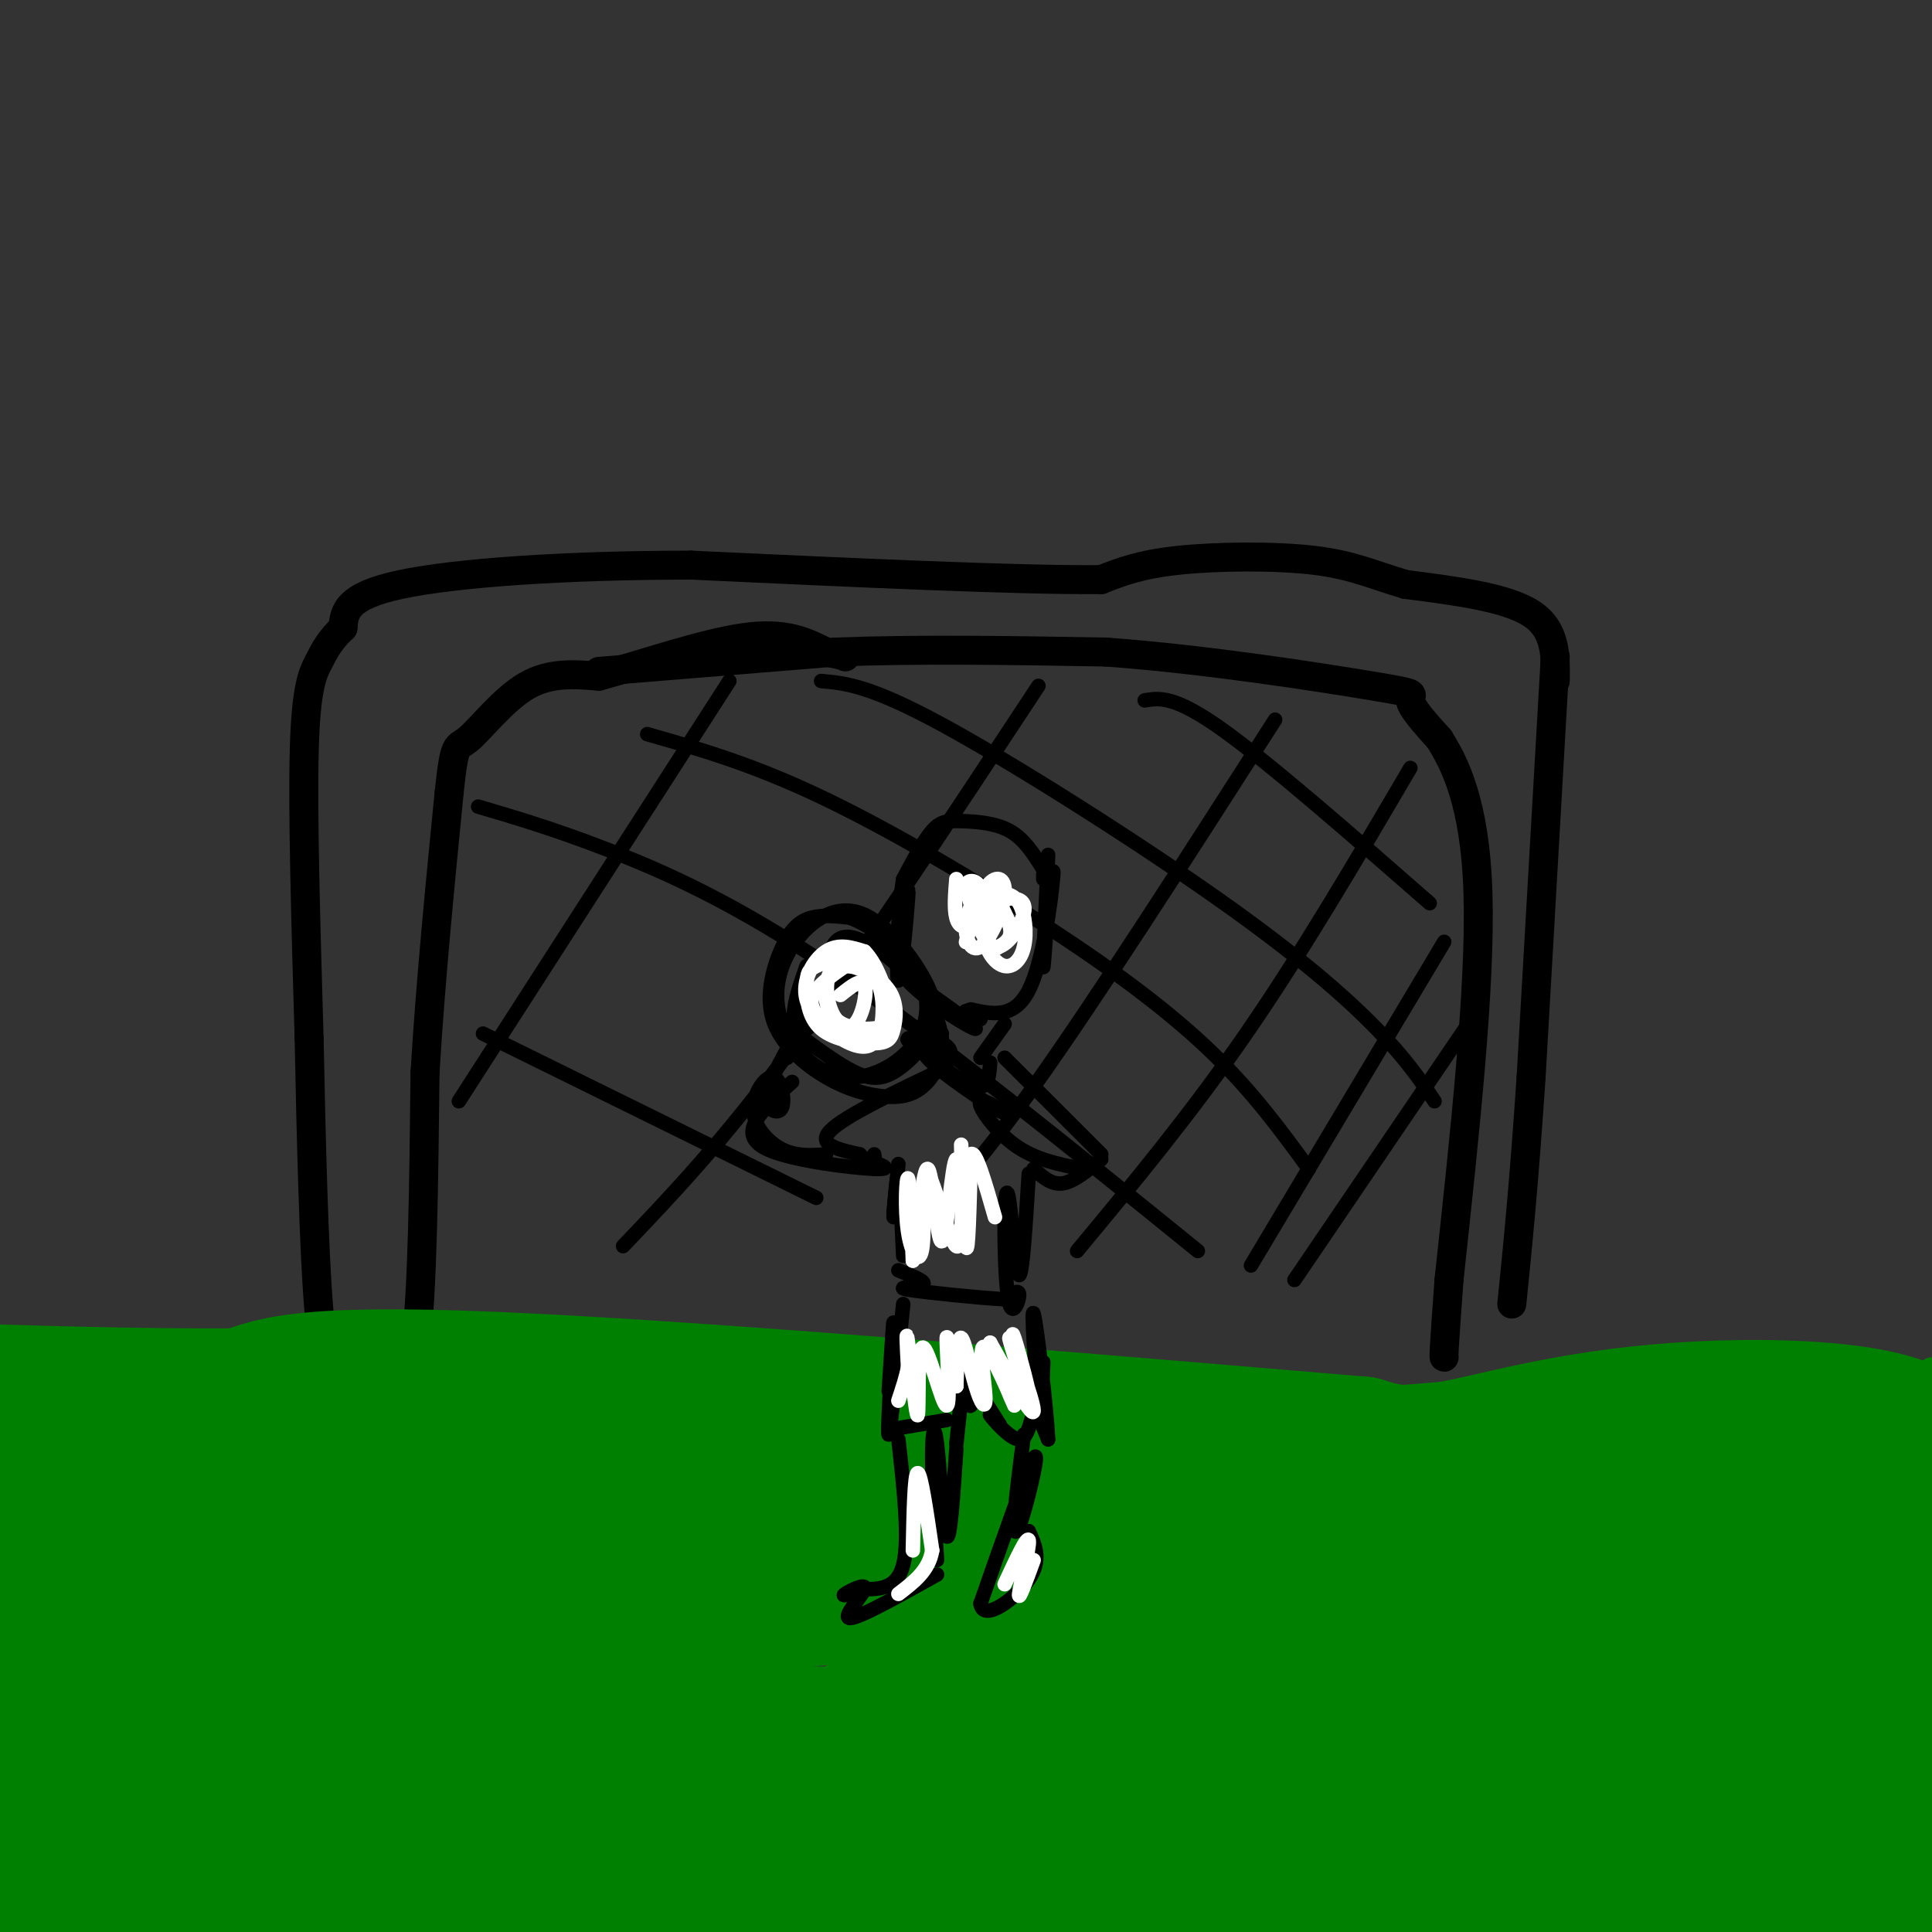 <svg viewBox='0 0 400 400' version='1.1' xmlns='http://www.w3.org/2000/svg' xmlns:xlink='http://www.w3.org/1999/xlink'><rect x="0" y="0" width="400" height="400" fill="#333333" stroke="none"/><g fill='none' stroke='#000000' stroke-width='6' stroke-linecap='round' stroke-linejoin='round'><path d='M322,136c0.000,0.000 -5.000,87.000 -5,87'/><path d='M317,223c-1.500,22.333 -2.750,34.667 -4,47'/><path d='M322,141c0.083,-5.333 0.167,-10.667 -5,-14c-5.167,-3.333 -15.583,-4.667 -26,-6'/><path d='M291,121c-6.845,-2.012 -10.958,-4.042 -19,-5c-8.042,-0.958 -20.012,-0.845 -28,0c-7.988,0.845 -11.994,2.423 -16,4'/><path d='M228,120c-16.833,0.167 -50.917,-1.417 -85,-3'/><path d='M143,117c-26.022,0.022 -48.578,1.578 -60,4c-11.422,2.422 -11.711,5.711 -12,9'/><path d='M71,130c-2.798,2.619 -3.792,4.667 -5,7c-1.208,2.333 -2.631,4.952 -3,18c-0.369,13.048 0.315,36.524 1,60'/><path d='M64,215c0.422,21.067 0.978,43.733 2,56c1.022,12.267 2.511,14.133 4,16'/><path d='M70,288c0.000,0.000 -1.000,1.000 -1,1'/><path d='M68,289c4.000,1.333 8.000,2.667 11,1c3.000,-1.667 5.000,-6.333 7,-11'/><path d='M86,279c1.500,-11.333 1.750,-34.167 2,-57'/><path d='M88,222c1.167,-19.167 3.083,-38.583 5,-58'/><path d='M93,164c1.143,-10.833 1.500,-8.917 4,-11c2.500,-2.083 7.143,-8.167 12,-11c4.857,-2.833 9.929,-2.417 15,-2'/><path d='M124,140c8.244,-2.222 21.356,-6.778 30,-8c8.644,-1.222 12.822,0.889 17,3'/><path d='M171,135c3.500,0.667 3.750,0.833 4,1'/><path d='M124,139c0.000,0.000 49.000,-4.000 49,-4'/><path d='M173,135c17.500,-0.667 36.750,-0.333 56,0'/><path d='M229,135c20.702,1.500 44.458,5.250 55,7c10.542,1.750 7.869,1.500 8,3c0.131,1.500 3.065,4.750 6,8'/><path d='M298,153c2.978,4.800 7.422,12.800 8,32c0.578,19.200 -2.711,49.600 -6,80'/><path d='M300,265c-1.167,16.000 -1.083,16.000 -1,16'/></g>
<g fill='none' stroke='#000000' stroke-width='3' stroke-linecap='round' stroke-linejoin='round'><path d='M299,195c0.000,0.000 -40.000,67.000 -40,67'/><path d='M304,212c0.000,0.000 -36.000,53.000 -36,53'/><path d='M292,159c-11.250,19.167 -22.500,38.333 -34,55c-11.500,16.667 -23.250,30.833 -35,45'/><path d='M264,149c-18.583,29.000 -37.167,58.000 -50,76c-12.833,18.000 -19.917,25.000 -27,32'/><path d='M215,142c-18.333,27.833 -36.667,55.667 -51,75c-14.333,19.333 -24.667,30.167 -35,41'/><path d='M151,141c0.000,0.000 -56.000,87.000 -56,87'/><path d='M296,187c-16.583,-14.500 -33.167,-29.000 -43,-36c-9.833,-7.000 -12.917,-6.500 -16,-6'/><path d='M297,228c-2.887,-4.304 -5.774,-8.607 -12,-15c-6.226,-6.393 -15.792,-14.875 -33,-27c-17.208,-12.125 -42.060,-27.893 -57,-36c-14.940,-8.107 -19.970,-8.554 -25,-9'/><path d='M271,242c-5.792,-7.929 -11.583,-15.857 -20,-24c-8.417,-8.143 -19.458,-16.500 -34,-26c-14.542,-9.500 -32.583,-20.143 -47,-27c-14.417,-6.857 -25.208,-9.929 -36,-13'/><path d='M248,259c-27.044,-21.911 -54.089,-43.822 -75,-58c-20.911,-14.178 -35.689,-20.622 -47,-25c-11.311,-4.378 -19.156,-6.689 -27,-9'/><path d='M169,248c0.000,0.000 -69.000,-34.000 -69,-34'/></g>
<g fill='none' stroke='#008000' stroke-width='3' stroke-linecap='round' stroke-linejoin='round'><path d='M2,303c0.067,-2.578 0.133,-5.156 3,-5c2.867,0.156 8.533,3.044 17,4c8.467,0.956 19.733,-0.022 31,-1'/><path d='M53,301c6.667,-0.833 7.833,-2.417 9,-4'/></g>
<g fill='none' stroke='#008000' stroke-width='6' stroke-linecap='round' stroke-linejoin='round'><path d='M3,294c1.250,1.750 2.500,3.500 9,4c6.500,0.500 18.250,-0.250 30,-1'/><path d='M42,297c18.000,-0.333 48.000,-0.667 78,-1'/><path d='M120,296c32.833,-0.667 75.917,-1.833 119,-3'/><path d='M239,293c35.667,-1.667 65.333,-4.333 95,-7'/><path d='M334,286c27.844,-0.733 49.956,0.933 60,1c10.044,0.067 8.022,-1.467 6,-3'/></g>
<g fill='none' stroke='#008000' stroke-width='28' stroke-linecap='round' stroke-linejoin='round'><path d='M290,368c1.545,1.728 3.089,3.456 10,-3c6.911,-6.456 19.188,-21.097 15,-18c-4.188,3.097 -24.841,23.931 -25,24c-0.159,0.069 20.175,-20.627 33,-32c12.825,-11.373 18.140,-13.423 22,-14c3.860,-0.577 6.266,0.319 8,2c1.734,1.681 2.796,4.145 2,8c-0.796,3.855 -3.448,9.099 -6,14c-2.552,4.901 -5.002,9.460 -9,14c-3.998,4.540 -9.543,9.062 -15,12c-5.457,2.938 -10.827,4.291 -13,4c-2.173,-0.291 -1.149,-2.227 0,-4c1.149,-1.773 2.421,-3.382 12,-9c9.579,-5.618 27.464,-15.243 41,-21c13.536,-5.757 22.725,-7.645 28,-6c5.275,1.645 6.638,6.822 8,12'/><path d='M401,351c0.897,3.626 -0.862,6.693 -6,11c-5.138,4.307 -13.656,9.856 -22,14c-8.344,4.144 -16.515,6.882 -27,7c-10.485,0.118 -23.284,-2.384 -29,-4c-5.716,-1.616 -4.347,-2.344 -6,-3c-1.653,-0.656 -6.326,-1.238 0,-5c6.326,-3.762 23.650,-10.703 33,-14c9.350,-3.297 10.724,-2.949 20,-2c9.276,0.949 26.453,2.500 36,5c9.547,2.500 11.465,5.950 13,9c1.535,3.050 2.688,5.698 1,9c-1.688,3.302 -6.218,7.256 -9,11c-2.782,3.744 -3.817,7.279 -17,11c-13.183,3.721 -38.513,7.627 -54,7c-15.487,-0.627 -21.129,-5.788 -24,-9c-2.871,-3.212 -2.971,-4.473 1,-9c3.971,-4.527 12.011,-12.318 27,-19c14.989,-6.682 36.925,-12.255 47,-15c10.075,-2.745 8.289,-2.662 10,0c1.711,2.662 6.917,7.903 5,14c-1.917,6.097 -10.959,13.048 -20,20'/><path d='M380,389c-5.808,3.423 -10.329,1.981 -21,7c-10.671,5.019 -27.491,16.498 -15,0c12.491,-16.498 54.294,-60.972 65,-71c10.706,-10.028 -9.687,14.390 -29,34c-19.313,19.610 -37.548,34.411 -30,22c7.548,-12.411 40.878,-52.034 47,-62c6.122,-9.966 -14.965,9.724 -27,19c-12.035,9.276 -15.017,8.138 -18,7'/><path d='M352,345c-5.511,0.987 -10.289,-0.045 3,-9c13.289,-8.955 44.644,-25.833 45,-35c0.356,-9.167 -30.289,-10.622 -53,-9c-22.711,1.622 -37.489,6.321 -47,8c-9.511,1.679 -13.756,0.340 -18,-1'/><path d='M282,299c-38.089,-3.178 -124.311,-10.622 -171,-13c-46.689,-2.378 -53.844,0.311 -61,3'/><path d='M50,289c-22.357,0.214 -47.750,-0.750 -58,-1c-10.250,-0.250 -5.357,0.214 -3,1c2.357,0.786 2.179,1.893 2,3'/><path d='M6,302c3.311,-5.943 6.623,-11.886 6,-5c-0.623,6.886 -5.180,26.601 -7,42c-1.820,15.399 -0.901,26.481 0,31c0.901,4.519 1.786,2.474 3,0c1.214,-2.474 2.759,-5.376 4,-14c1.241,-8.624 2.178,-22.968 1,-34c-1.178,-11.032 -4.470,-18.751 -7,-17c-2.530,1.751 -4.296,12.971 -6,36c-1.704,23.029 -3.344,57.865 -2,58c1.344,0.135 5.672,-34.433 10,-69'/><path d='M8,330c2.156,-17.544 2.547,-26.905 0,-7c-2.547,19.905 -8.033,69.074 -3,63c5.033,-6.074 20.586,-67.391 23,-69c2.414,-1.609 -8.312,56.490 -11,77c-2.688,20.510 2.660,3.431 8,-14c5.340,-17.431 10.670,-35.216 16,-53'/><path d='M41,327c-2.634,10.919 -17.220,64.715 -15,63c2.220,-1.715 21.244,-58.942 29,-79c7.756,-20.058 4.244,-2.946 3,6c-1.244,8.946 -0.218,9.726 -2,20c-1.782,10.274 -6.371,30.041 -8,39c-1.629,8.959 -0.298,7.111 12,3c12.298,-4.111 35.565,-10.483 54,-14c18.435,-3.517 32.040,-4.178 40,-5c7.960,-0.822 10.274,-1.806 29,0c18.726,1.806 53.863,6.403 89,11'/><path d='M272,371c30.325,2.495 61.636,3.231 34,4c-27.636,0.769 -114.219,1.569 -163,4c-48.781,2.431 -59.759,6.491 -53,6c6.759,-0.491 31.255,-5.534 52,-9c20.745,-3.466 37.738,-5.354 70,-4c32.262,1.354 79.792,5.951 98,9c18.208,3.049 7.095,4.552 12,6c4.905,1.448 25.830,2.842 -17,7c-42.830,4.158 -149.415,11.079 -256,18'/><path d='M49,412c-52.468,4.280 -55.638,5.980 -56,5c-0.362,-0.980 2.083,-4.639 5,-7c2.917,-2.361 6.306,-3.422 14,-6c7.694,-2.578 19.693,-6.672 38,-10c18.307,-3.328 42.924,-5.890 69,-8c26.076,-2.110 53.613,-3.766 85,-3c31.387,0.766 66.624,3.956 60,6c-6.624,2.044 -55.109,2.943 -87,3c-31.891,0.057 -47.187,-0.727 -71,-3c-23.813,-2.273 -56.142,-6.035 -66,-10c-9.858,-3.965 2.755,-8.133 21,-12c18.245,-3.867 42.123,-7.434 66,-11'/><path d='M127,356c12.096,2.272 9.337,13.452 4,21c-5.337,7.548 -13.252,11.466 -25,14c-11.748,2.534 -27.331,3.686 -36,3c-8.669,-0.686 -10.426,-3.210 -13,-6c-2.574,-2.790 -5.967,-5.846 -9,-11c-3.033,-5.154 -5.707,-12.405 -6,-22c-0.293,-9.595 1.796,-21.534 5,-29c3.204,-7.466 7.523,-10.460 11,-10c3.477,0.460 6.112,4.375 8,7c1.888,2.625 3.029,3.962 3,9c-0.029,5.038 -1.229,13.778 -5,19c-3.771,5.222 -10.113,6.926 -16,6c-5.887,-0.926 -11.321,-4.482 -15,-8c-3.679,-3.518 -5.604,-6.999 -7,-10c-1.396,-3.001 -2.261,-5.522 -2,-9c0.261,-3.478 1.650,-7.914 7,-11c5.350,-3.086 14.660,-4.821 20,-5c5.340,-0.179 6.710,1.200 10,4c3.290,2.800 8.501,7.023 10,15c1.499,7.977 -0.715,19.708 -3,26c-2.285,6.292 -4.643,7.146 -7,8'/><path d='M61,367c-5.037,1.969 -14.129,2.891 -21,-1c-6.871,-3.891 -11.520,-12.593 -14,-20c-2.480,-7.407 -2.790,-13.517 -2,-19c0.790,-5.483 2.680,-10.337 6,-15c3.320,-4.663 8.072,-9.133 14,-11c5.928,-1.867 13.033,-1.130 19,0c5.967,1.130 10.795,2.652 16,6c5.205,3.348 10.787,8.523 15,13c4.213,4.477 7.058,8.258 10,17c2.942,8.742 5.982,22.447 5,30c-0.982,7.553 -5.984,8.954 -9,10c-3.016,1.046 -4.044,1.735 -10,-2c-5.956,-3.735 -16.839,-11.896 -24,-19c-7.161,-7.104 -10.598,-13.152 -13,-21c-2.402,-7.848 -3.768,-17.494 -2,-24c1.768,-6.506 6.671,-9.870 11,-12c4.329,-2.130 8.084,-3.025 12,-3c3.916,0.025 7.993,0.971 15,4c7.007,3.029 16.944,8.140 25,15c8.056,6.860 14.232,15.468 18,23c3.768,7.532 5.130,13.990 6,18c0.870,4.010 1.249,5.574 -2,7c-3.249,1.426 -10.124,2.713 -17,4'/><path d='M119,367c-12.253,-4.885 -34.386,-19.097 -45,-28c-10.614,-8.903 -9.707,-12.498 -7,-16c2.707,-3.502 7.216,-6.912 10,-10c2.784,-3.088 3.843,-5.855 13,-5c9.157,0.855 26.412,5.330 36,9c9.588,3.670 11.508,6.534 15,14c3.492,7.466 8.555,19.533 11,25c2.445,5.467 2.272,4.332 1,8c-1.272,3.668 -3.642,12.138 -7,16c-3.358,3.862 -7.702,3.117 -12,3c-4.298,-0.117 -8.549,0.396 -17,-3c-8.451,-3.396 -21.103,-10.699 -29,-16c-7.897,-5.301 -11.038,-8.599 -14,-13c-2.962,-4.401 -5.744,-9.904 -8,-14c-2.256,-4.096 -3.984,-6.786 -2,-12c1.984,-5.214 7.681,-12.950 12,-18c4.319,-5.050 7.261,-7.412 16,-9c8.739,-1.588 23.277,-2.403 34,-1c10.723,1.403 17.633,5.024 24,8c6.367,2.976 12.191,5.307 21,13c8.809,7.693 20.604,20.746 26,30c5.396,9.254 4.395,14.707 3,18c-1.395,3.293 -3.183,4.425 -5,6c-1.817,1.575 -3.662,3.593 -11,2c-7.338,-1.593 -20.169,-6.796 -33,-12'/><path d='M151,362c-11.962,-8.070 -25.367,-22.246 -29,-30c-3.633,-7.754 2.505,-9.086 5,-11c2.495,-1.914 1.346,-4.411 11,-7c9.654,-2.589 30.112,-5.269 46,-2c15.888,3.269 27.204,12.488 33,18c5.796,5.512 6.070,7.317 8,11c1.930,3.683 5.517,9.245 2,14c-3.517,4.755 -14.138,8.702 -20,11c-5.862,2.298 -6.964,2.947 -18,0c-11.036,-2.947 -32.006,-9.489 -44,-14c-11.994,-4.511 -15.011,-6.992 -14,-10c1.011,-3.008 6.050,-6.544 21,-9c14.950,-2.456 39.811,-3.834 51,-5c11.189,-1.166 8.705,-2.122 30,0c21.295,2.122 66.370,7.320 77,11c10.630,3.680 -13.185,5.840 -37,8'/><path d='M273,347c-33.618,2.992 -99.165,6.474 -88,4c11.165,-2.474 99.040,-10.902 137,-14c37.960,-3.098 26.005,-0.864 22,1c-4.005,1.864 -0.061,3.359 -16,8c-15.939,4.641 -51.763,12.429 -82,15c-30.237,2.571 -54.888,-0.074 -64,-2c-9.112,-1.926 -2.684,-3.134 16,-7c18.684,-3.866 49.624,-10.390 80,-15c30.376,-4.610 60.188,-7.305 90,-10'/><path d='M368,327c18.604,-3.756 20.115,-8.145 -22,-1c-42.115,7.145 -127.854,25.823 -117,21c10.854,-4.823 118.301,-33.149 133,-39c14.699,-5.851 -63.350,10.771 -105,17c-41.650,6.229 -46.900,2.065 -37,-1c9.900,-3.065 34.950,-5.033 60,-7'/><path d='M280,317c24.699,-0.218 56.448,2.736 60,6c3.552,3.264 -21.093,6.838 -55,4c-33.907,-2.838 -77.077,-12.089 -78,-13c-0.923,-0.911 40.402,6.519 55,10c14.598,3.481 2.469,3.014 -16,1c-18.469,-2.014 -43.277,-5.575 -52,-8c-8.723,-2.425 -1.362,-3.712 6,-5'/><path d='M200,312c4.000,-0.667 11.000,0.167 18,1'/></g>
<g fill='none' stroke='#000000' stroke-width='3' stroke-linecap='round' stroke-linejoin='round'><path d='M217,177c-0.500,10.667 -1.000,21.333 -1,23c0.000,1.667 0.500,-5.667 1,-13'/><path d='M217,187c0.536,-4.464 1.375,-9.125 1,-5c-0.375,4.125 -1.964,17.036 -5,23c-3.036,5.964 -7.518,4.982 -12,4'/><path d='M201,209c-2.000,0.667 -1.000,0.333 0,0'/><path d='M216,182c0.000,0.000 0.000,-1.000 0,-1'/><path d='M216,180c-1.970,-3.155 -3.940,-6.310 -7,-8c-3.060,-1.690 -7.208,-1.917 -10,-2c-2.792,-0.083 -4.226,-0.024 -6,2c-1.774,2.024 -3.887,6.012 -6,10'/><path d='M187,182c-1.286,7.369 -1.500,20.792 -1,21c0.500,0.208 1.714,-12.798 2,-17c0.286,-4.202 -0.357,0.399 -1,5'/><path d='M187,191c-1.281,2.435 -3.982,6.024 0,11c3.982,4.976 14.649,11.340 15,11c0.351,-0.340 -9.614,-7.383 -12,-9c-2.386,-1.617 2.807,2.191 8,6'/><path d='M198,210c2.167,1.167 3.583,1.083 5,1'/><path d='M195,214c-0.500,2.917 -1.000,5.833 -1,6c0.000,0.167 0.500,-2.417 1,-5'/><path d='M208,212c0.000,0.000 -5.000,7.000 -5,7'/><path d='M205,220c-0.167,2.417 -0.333,4.833 -2,5c-1.667,0.167 -4.833,-1.917 -8,-4'/><path d='M208,219c0.000,0.000 20.000,20.000 20,20'/><path d='M228,240c-2.833,2.333 -5.667,4.667 -8,5c-2.333,0.333 -4.167,-1.333 -6,-3'/><path d='M196,221c-10.500,5.000 -21.000,10.000 -24,13c-3.000,3.000 1.500,4.000 6,5'/><path d='M178,239c1.600,1.578 2.600,3.022 3,3c0.400,-0.022 0.200,-1.511 0,-3'/><path d='M186,241c0.000,0.000 -1.000,10.000 -1,10'/><path d='M185,252c0.333,-4.667 0.667,-9.333 1,-8c0.333,1.333 0.667,8.667 1,16'/><path d='M213,243c-0.652,10.553 -1.303,21.106 -2,21c-0.697,-0.106 -1.438,-10.871 -2,-15c-0.562,-4.129 -0.944,-1.622 -1,4c-0.056,5.622 0.216,14.360 1,17c0.784,2.640 2.081,-0.817 2,-2c-0.081,-1.183 -1.541,-0.091 -3,1'/><path d='M208,269c-5.226,-0.274 -16.792,-1.458 -20,-2c-3.208,-0.542 1.940,-0.440 3,-1c1.060,-0.560 -1.970,-1.780 -5,-3'/><path d='M187,270c-1.333,13.167 -2.667,26.333 -3,27c-0.333,0.667 0.333,-11.167 1,-23'/><path d='M185,274c0.000,-1.500 -0.500,6.250 -1,14'/><path d='M184,296c0.000,0.000 12.000,-2.000 12,-2'/><path d='M198,299c0.696,-6.762 1.393,-13.524 2,-14c0.607,-0.476 1.125,5.333 1,6c-0.125,0.667 -0.893,-3.810 0,-4c0.893,-0.190 3.446,3.905 6,8'/><path d='M207,295c0.150,0.386 -2.475,-2.649 -2,-2c0.475,0.649 4.051,4.982 6,5c1.949,0.018 2.271,-4.281 3,-5c0.729,-0.719 1.864,2.140 3,5'/><path d='M217,298c-0.262,-6.202 -2.417,-24.208 -3,-26c-0.583,-1.792 0.405,12.631 1,17c0.595,4.369 0.798,-1.315 1,-7'/><path d='M195,308c0.000,0.000 1.000,1.000 1,1'/><path d='M196,309c0.000,0.000 1.000,-1.000 1,-1'/><path d='M198,300c-0.655,9.720 -1.310,19.440 -2,18c-0.690,-1.440 -1.417,-14.042 -2,-19c-0.583,-4.958 -1.024,-2.274 -1,3c0.024,5.274 0.512,13.137 1,21'/><path d='M186,298c1.167,10.417 2.333,20.833 1,26c-1.333,5.167 -5.167,5.083 -9,5'/><path d='M178,329c-2.419,1.185 -3.968,1.648 -3,1c0.968,-0.648 4.453,-2.405 4,-1c-0.453,1.405 -4.844,5.973 -3,6c1.844,0.027 9.922,-4.486 18,-9'/><path d='M212,297c-0.946,7.327 -1.893,14.655 -2,18c-0.107,3.345 0.625,2.708 2,-2c1.375,-4.708 3.393,-13.488 2,-11c-1.393,2.488 -6.196,16.244 -11,30'/><path d='M203,332c0.511,4.000 7.289,-1.000 10,-5c2.711,-4.000 1.356,-7.000 0,-10'/><path d='M179,240c3.268,1.095 6.536,2.190 2,2c-4.536,-0.190 -16.875,-1.667 -22,-4c-5.125,-2.333 -3.036,-5.524 -1,-8c2.036,-2.476 4.018,-4.238 6,-6'/><path d='M171,239c-3.026,0.224 -6.051,0.448 -9,-1c-2.949,-1.448 -5.821,-4.569 -6,-8c-0.179,-3.431 2.336,-7.174 4,-7c1.664,0.174 2.477,4.263 2,6c-0.477,1.737 -2.244,1.121 -3,0c-0.756,-1.121 -0.502,-2.749 1,-6c1.502,-3.251 4.251,-8.126 7,-13'/><path d='M167,210c-0.202,0.810 -4.208,9.333 -4,9c0.208,-0.333 4.631,-9.524 6,-12c1.369,-2.476 -0.315,1.762 -2,6'/><path d='M167,213c0.167,0.333 1.583,-1.833 3,-4'/><path d='M224,242c-4.876,-0.952 -9.752,-1.905 -14,-5c-4.248,-3.095 -7.869,-8.333 -7,-9c0.869,-0.667 6.227,3.236 4,2c-2.227,-1.236 -12.040,-7.610 -15,-11c-2.960,-3.390 0.934,-3.797 3,-3c2.066,0.797 2.305,2.799 1,3c-1.305,0.201 -4.152,-1.400 -7,-3'/><path d='M189,216c-1.333,-0.667 -1.167,-0.833 -1,-1'/><path d='M171,200c0.843,-3.228 1.687,-6.457 5,-6c3.313,0.457 9.096,4.599 13,9c3.904,4.401 5.929,9.060 6,13c0.071,3.940 -1.813,7.160 -4,9c-2.187,1.840 -4.679,2.300 -8,2c-3.321,-0.300 -7.473,-1.359 -12,-4c-4.527,-2.641 -9.430,-6.862 -11,-12c-1.570,-5.138 0.193,-11.191 2,-15c1.807,-3.809 3.659,-5.374 6,-6c2.341,-0.626 5.170,-0.313 8,0'/><path d='M176,190c3.933,1.517 9.766,5.310 13,10c3.234,4.690 3.868,10.276 1,15c-2.868,4.724 -9.240,8.585 -15,8c-5.760,-0.585 -10.908,-5.615 -13,-11c-2.092,-5.385 -1.128,-11.124 2,-16c3.128,-4.876 8.418,-8.887 14,-7c5.582,1.887 11.454,9.674 14,15c2.546,5.326 1.765,8.190 0,11c-1.765,2.810 -4.514,5.564 -7,7c-2.486,1.436 -4.710,1.553 -8,0c-3.290,-1.553 -7.645,-4.777 -12,-8'/><path d='M165,214c-1.667,-3.667 0.167,-8.833 2,-14'/></g>
<g fill='none' stroke='#ffffff' stroke-width='3' stroke-linecap='round' stroke-linejoin='round'><path d='M203,184c-1.567,5.829 -3.134,11.658 -3,11c0.134,-0.658 1.971,-7.802 4,-11c2.029,-3.198 4.252,-2.450 4,1c-0.252,3.450 -2.979,9.602 -5,11c-2.021,1.398 -3.337,-1.960 -3,-5c0.337,-3.040 2.327,-5.763 4,-6c1.673,-0.237 3.027,2.013 4,4c0.973,1.987 1.564,3.711 1,5c-0.564,1.289 -2.282,2.145 -4,3'/><path d='M205,197c-1.180,-1.393 -2.131,-6.377 -2,-9c0.131,-2.623 1.344,-2.887 3,-3c1.656,-0.113 3.755,-0.075 5,2c1.245,2.075 1.637,6.188 1,9c-0.637,2.812 -2.302,4.325 -4,4c-1.698,-0.325 -3.429,-2.487 -4,-5c-0.571,-2.513 0.018,-5.378 1,-7c0.982,-1.622 2.356,-2.002 4,-2c1.644,0.002 3.558,0.385 3,3c-0.558,2.615 -3.588,7.461 -6,7c-2.412,-0.461 -4.206,-6.231 -6,-12'/><path d='M200,184c-0.175,-2.271 2.386,-1.949 3,0c0.614,1.949 -0.719,5.525 -2,7c-1.281,1.475 -2.509,0.850 -3,-1c-0.491,-1.850 -0.246,-4.925 0,-8'/><path d='M174,206c2.198,-1.767 4.397,-3.535 5,-2c0.603,1.535 -0.389,6.371 -2,8c-1.611,1.629 -3.840,0.051 -5,-3c-1.160,-3.051 -1.250,-7.575 1,-9c2.250,-1.425 6.840,0.248 9,4c2.160,3.752 1.888,9.583 -1,11c-2.888,1.417 -8.393,-1.580 -11,-4c-2.607,-2.420 -2.316,-4.263 -1,-6c1.316,-1.737 3.658,-3.369 6,-5'/><path d='M175,200c2.885,-0.074 7.098,2.241 9,5c1.902,2.759 1.492,5.963 1,8c-0.492,2.037 -1.068,2.907 -4,3c-2.932,0.093 -8.222,-0.592 -11,-3c-2.778,-2.408 -3.046,-6.538 -3,-9c0.046,-2.462 0.406,-3.256 2,-4c1.594,-0.744 4.423,-1.439 7,-1c2.577,0.439 4.903,2.011 6,5c1.097,2.989 0.965,7.395 0,10c-0.965,2.605 -2.764,3.410 -6,2c-3.236,-1.410 -7.910,-5.033 -9,-9c-1.090,-3.967 1.403,-8.276 4,-10c2.597,-1.724 5.299,-0.862 8,0'/><path d='M179,197c2.511,2.468 4.787,8.638 5,12c0.213,3.362 -1.639,3.915 -4,4c-2.361,0.085 -5.231,-0.297 -7,-2c-1.769,-1.703 -2.438,-4.728 -2,-7c0.438,-2.272 1.982,-3.792 4,-4c2.018,-0.208 4.509,0.896 7,2'/><path d='M199,237c0.250,11.023 0.501,22.046 -1,21c-1.501,-1.046 -4.753,-14.162 -6,-15c-1.247,-0.838 -0.489,10.600 -1,15c-0.511,4.400 -2.291,1.762 -3,-3c-0.709,-4.762 -0.345,-11.646 0,-11c0.345,0.646 0.673,8.823 1,17'/><path d='M189,261c0.693,-2.953 1.926,-18.835 3,-19c1.074,-0.165 1.989,15.389 3,15c1.011,-0.389 2.118,-16.720 3,-17c0.882,-0.280 1.538,15.491 2,18c0.462,2.509 0.731,-8.246 1,-19'/><path d='M201,239c1.000,-1.000 3.000,6.000 5,13'/><path d='M211,284c-0.938,-4.823 -1.876,-9.646 -1,-7c0.876,2.646 3.565,12.761 3,12c-0.565,-0.761 -4.383,-12.397 -4,-12c0.383,0.397 4.967,12.828 5,15c0.033,2.172 -4.483,-5.914 -9,-14'/><path d='M205,278c0.110,1.664 4.884,12.826 5,13c0.116,0.174 -4.428,-10.638 -6,-12c-1.572,-1.362 -0.174,6.728 0,10c0.174,3.272 -0.876,1.727 -2,-2c-1.124,-3.727 -2.321,-9.636 -3,-10c-0.679,-0.364 -0.839,4.818 -1,10'/><path d='M198,287c-0.687,-1.842 -1.904,-11.447 -2,-10c-0.096,1.447 0.930,13.946 0,14c-0.930,0.054 -3.816,-12.336 -5,-12c-1.184,0.336 -0.665,13.398 -1,14c-0.335,0.602 -1.524,-11.257 -2,-15c-0.476,-3.743 -0.238,0.628 0,5'/><path d='M188,283c-0.333,2.000 -1.167,4.500 -2,7'/><path d='M189,321c0.167,-8.000 0.333,-16.000 1,-16c0.667,0.000 1.833,8.000 3,16'/><path d='M193,321c-0.667,4.167 -3.833,6.583 -7,9'/><path d='M214,323c-1.600,4.378 -3.200,8.756 -3,7c0.200,-1.756 2.200,-9.644 2,-11c-0.200,-1.356 -2.600,3.822 -5,9'/></g>
</svg>